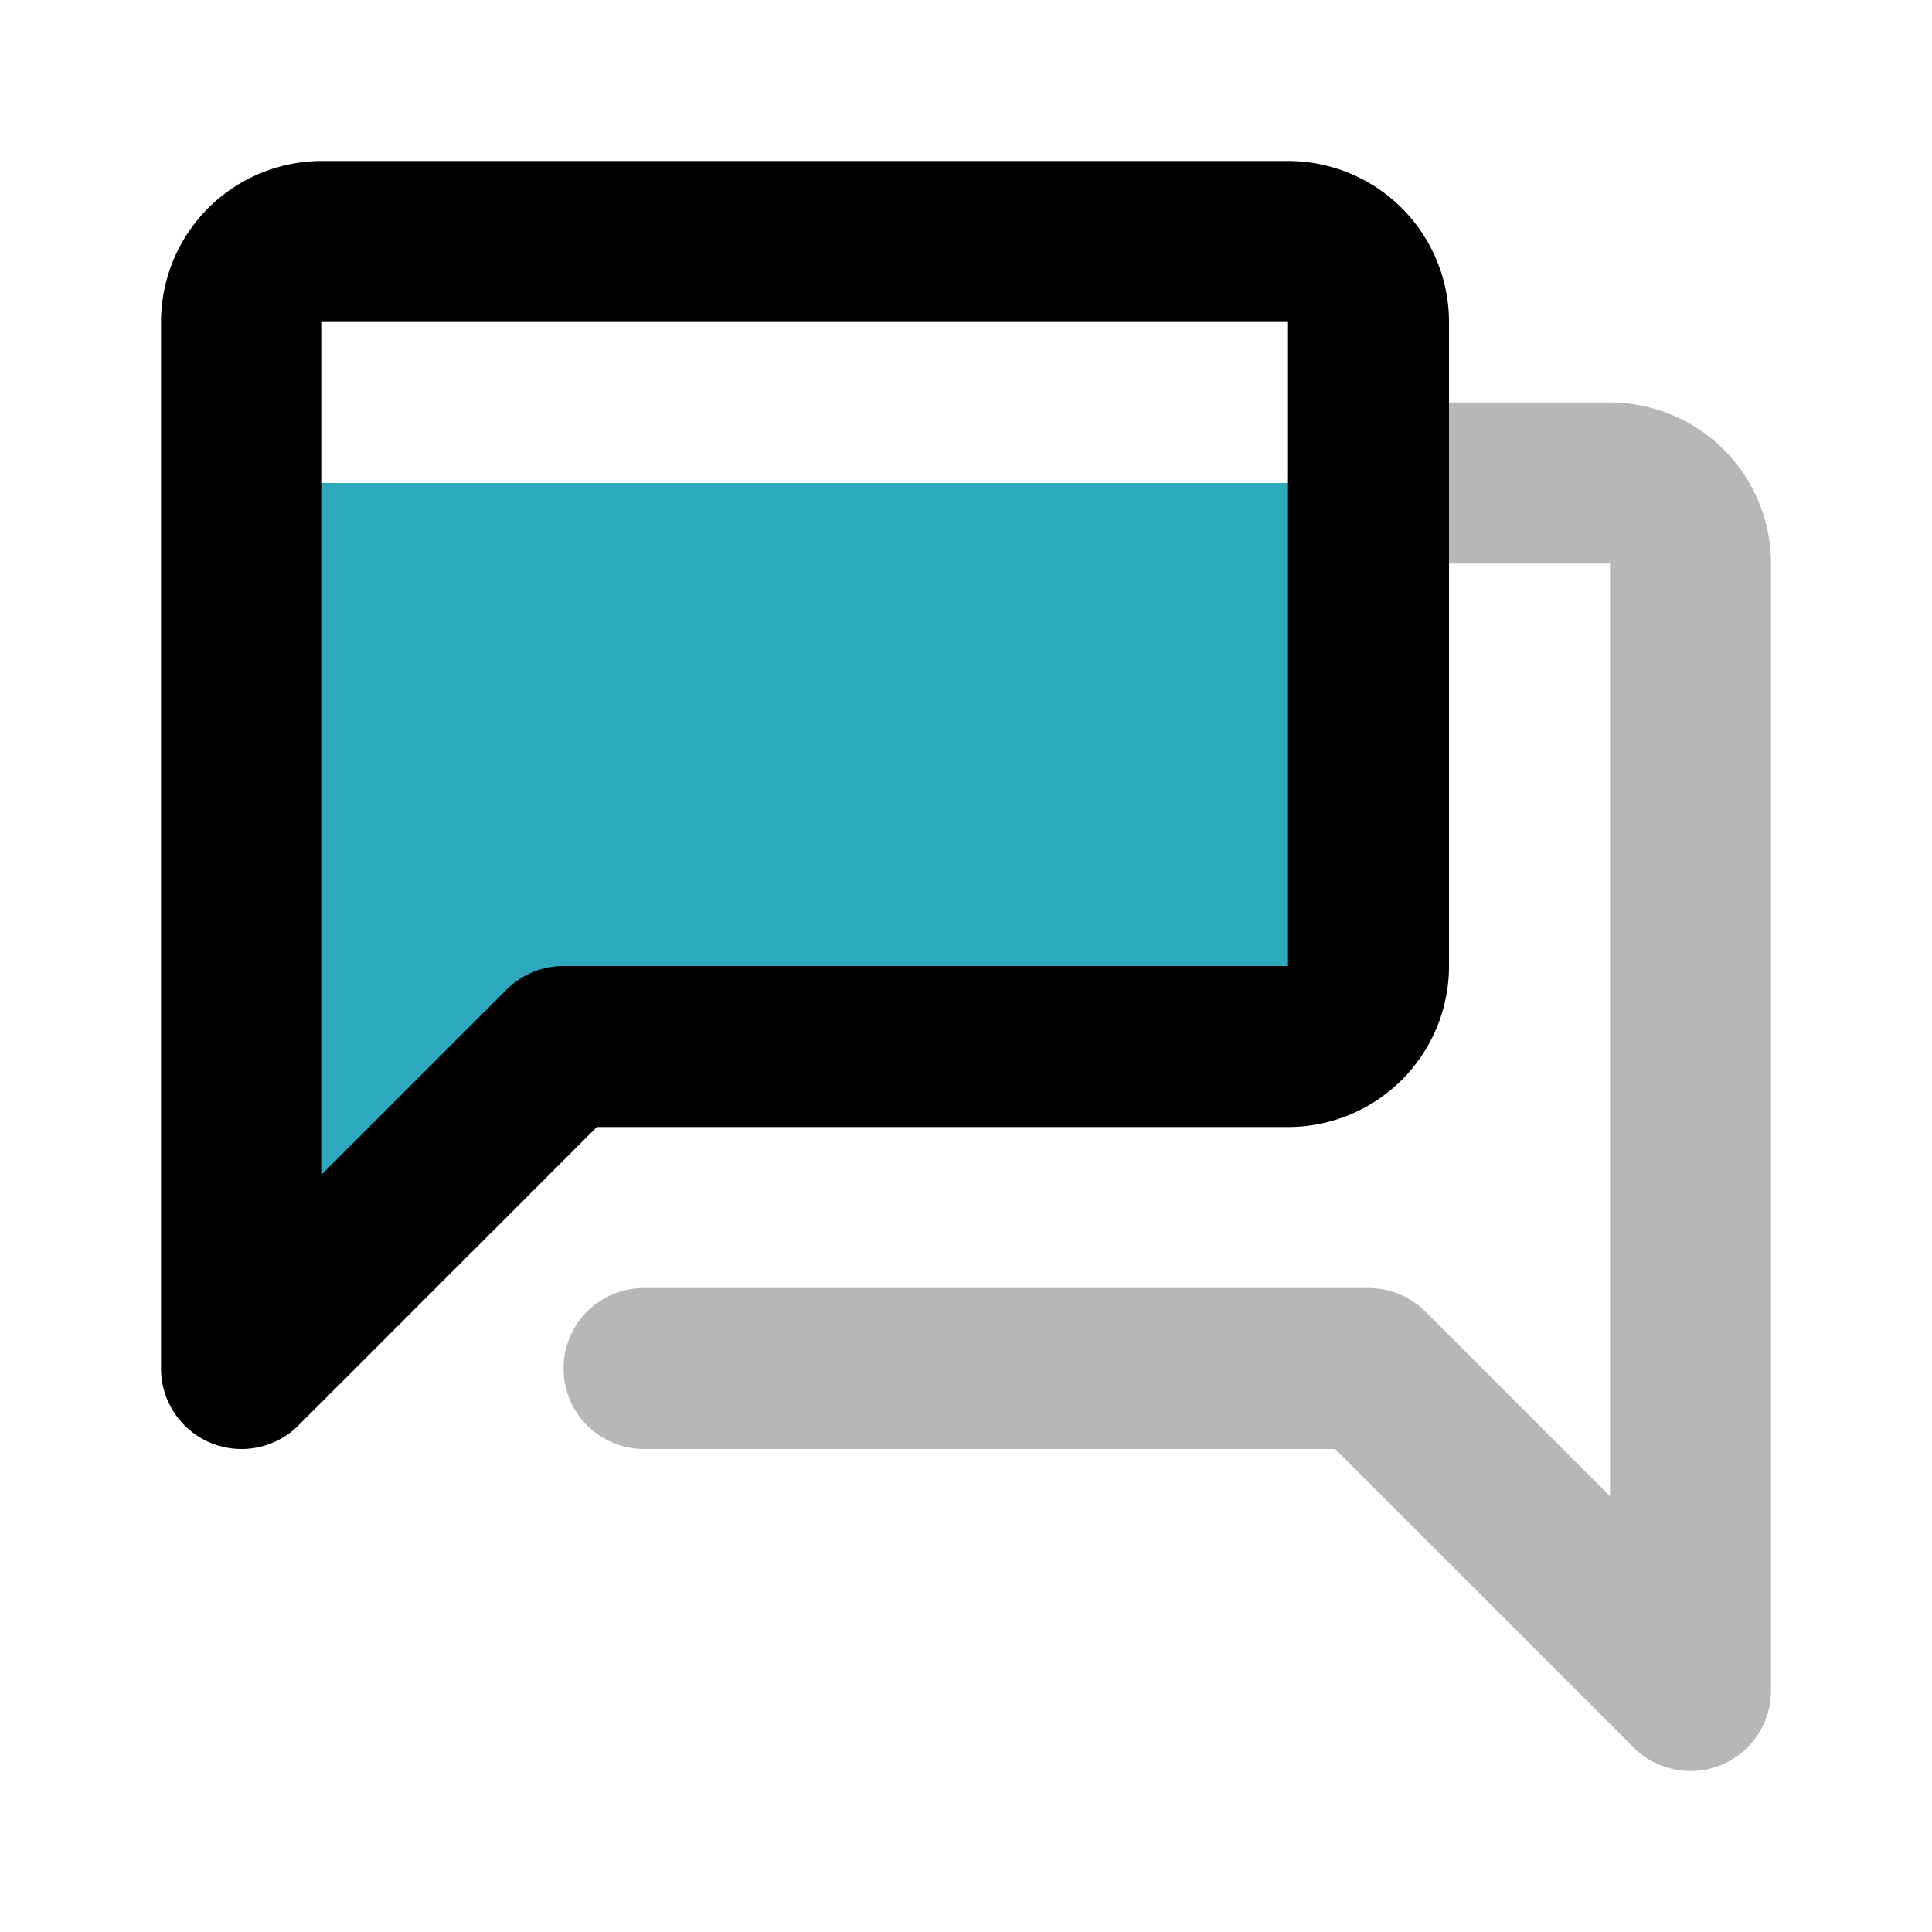 <?xml version="1.0" encoding="utf-8"?>
<svg width="800px" height="800px" viewBox="0 0 24 24" id="conversation-alt" xmlns="http://www.w3.org/2000/svg" class="icon multi-color"><title style="stroke-width: 2;">conversation alt</title><path id="tertiary-stroke" d="M8,17h9l4,4V7a1,1,0,0,0-1-1H17" style="fill: none; stroke: #b7b7b7; stroke-linecap: round; stroke-linejoin: round; stroke-width: 2;"></path><path id="secondary-fill" d="M17,6.27V12a1,1,0,0,1-1,1H7L3,17V6.27A2,2,0,0,1,4,6H16A2,2,0,0,1,17,6.27Z" style="fill: rgb(44, 169, 188); stroke-width: 2;"></path><path id="primary-stroke" d="M17,4v8a1,1,0,0,1-1,1H7L3,17V4A1,1,0,0,1,4,3H16A1,1,0,0,1,17,4Z" style="fill: none; stroke: rgb(0, 0, 0); stroke-linecap: round; stroke-linejoin: round; stroke-width: 2;"></path></svg>